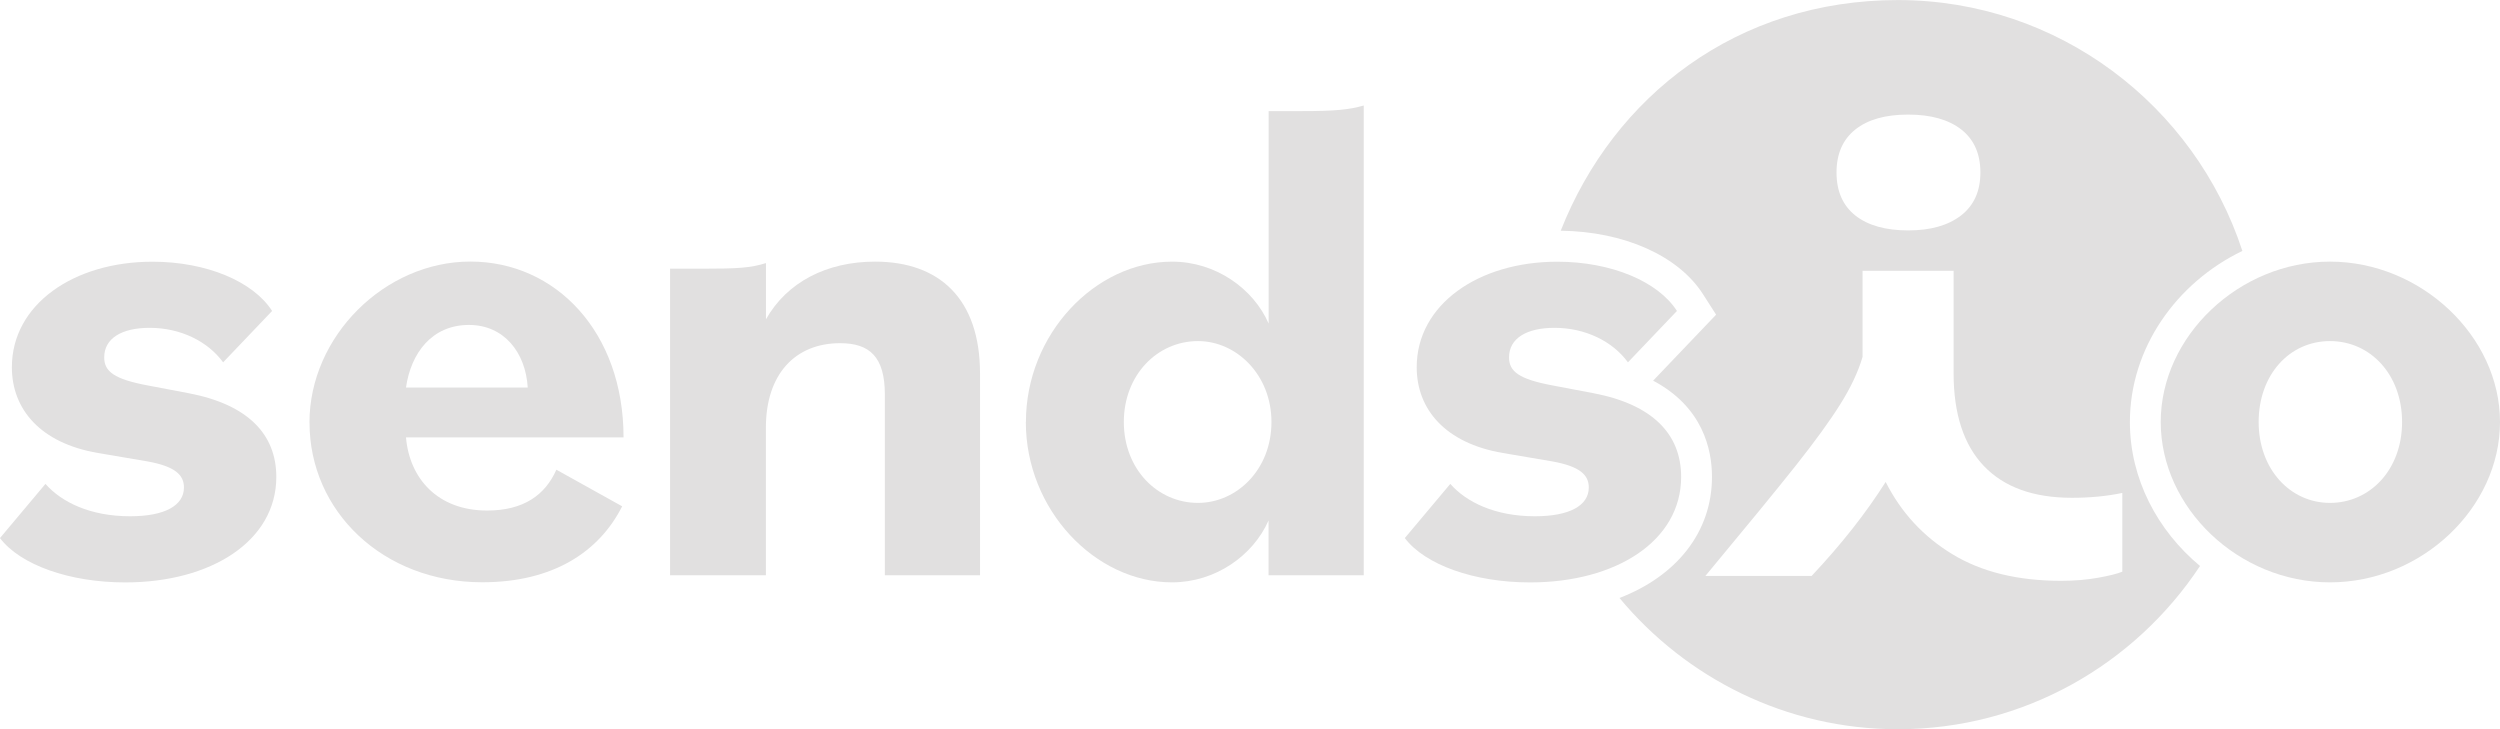 <svg width="120" height="35" viewBox="0 0 120 35" fill="none" xmlns="http://www.w3.org/2000/svg">
<g clip-path="url(#clip0_1797_4559)">
<path d="M102.235 20.255C102.235 16.711 104.469 13.568 107.634 12.045C105.348 5.06 98.8 0.003 91.099 0.003C83.397 0.003 77.468 4.599 74.915 11.074C77.954 11.113 80.559 12.272 81.74 14.116L82.373 15.104L81.563 15.953L79.35 18.272C81.751 19.543 82.175 21.596 82.175 22.889C82.175 25.543 80.472 27.649 77.735 28.703C80.931 32.548 85.735 35.003 91.099 35.003C97.146 35.003 102.482 31.885 105.601 27.167C103.555 25.466 102.235 22.979 102.235 20.259V20.255ZM89.056 6.216C89.657 5.738 90.501 5.5 91.592 5.5C92.683 5.5 93.53 5.741 94.142 6.216C94.753 6.695 95.059 7.383 95.059 8.28C95.059 9.178 94.746 9.866 94.128 10.344C93.506 10.823 92.662 11.06 91.592 11.06C90.522 11.06 89.66 10.823 89.056 10.344C88.455 9.866 88.153 9.178 88.153 8.28C88.153 7.383 88.455 6.695 89.056 6.216ZM101.874 27.439C101.641 27.537 101.252 27.635 100.71 27.732C100.165 27.83 99.575 27.879 98.932 27.879C96.855 27.879 95.114 27.453 93.718 26.604C92.318 25.756 91.251 24.596 90.512 23.133C89.56 24.638 88.375 26.14 86.958 27.645H81.859C83.839 25.263 85.287 23.496 86.201 22.344C87.114 21.191 87.823 20.217 88.327 19.414C88.83 18.614 89.192 17.853 89.403 17.13V12.998H93.773V17.919C93.773 19.871 94.26 21.355 95.229 22.372C96.202 23.388 97.608 23.894 99.453 23.894C100.328 23.894 101.134 23.817 101.871 23.66V27.439H101.874Z" fill="#E1E0E0"/>
<path d="M0 25.826L2.182 23.227C2.953 24.104 4.332 24.781 6.246 24.781C7.892 24.781 8.83 24.275 8.83 23.398C8.83 22.791 8.393 22.386 7.083 22.148L4.7 21.743C1.945 21.272 0.57 19.651 0.57 17.626C0.57 14.622 3.526 12.562 7.319 12.562C9.904 12.562 12.155 13.508 13.061 14.926L10.71 17.392C9.97 16.379 8.66 15.736 7.184 15.736C5.839 15.736 5.002 16.243 5.002 17.154C5.002 17.828 5.471 18.202 7.118 18.506L9.066 18.876C11.887 19.417 13.263 20.835 13.263 22.892C13.263 25.965 10.14 27.956 6.01 27.956C3.324 27.956 0.973 27.111 0 25.829V25.826Z" fill="#E1E0E0"/>
<path d="M14.854 20.287C14.854 16.135 18.48 12.555 22.576 12.555C26.671 12.555 29.93 15.932 29.93 20.996H19.488C19.654 22.955 20.999 24.506 23.382 24.506C25.129 24.506 26.168 23.762 26.706 22.546L29.864 24.303C28.756 26.496 26.539 27.949 23.149 27.949C18.38 27.949 14.857 24.541 14.857 20.287H14.854ZM19.488 18.6H25.331C25.23 16.913 24.188 15.597 22.51 15.597C20.731 15.597 19.724 16.948 19.488 18.6Z" fill="#E1E0E0"/>
<path d="M32.167 12.897H33.744C35.39 12.897 36.026 12.862 36.766 12.628V15.328C37.773 13.54 39.687 12.558 42.004 12.558C45.093 12.558 47.041 14.346 47.041 17.926V27.614H42.473V18.939C42.473 17.116 41.733 16.473 40.323 16.473C38.173 16.473 36.763 17.957 36.763 20.524V27.614H32.163V12.897H32.167Z" fill="#E1E0E0"/>
<path d="M67.432 25.826L69.614 23.227C70.385 24.104 71.764 24.781 73.678 24.781C75.324 24.781 76.262 24.275 76.262 23.398C76.262 22.791 75.825 22.386 74.515 22.148L72.132 21.743C69.377 21.272 68.002 19.651 68.002 17.626C68.002 14.622 70.958 12.562 74.751 12.562C77.336 12.562 79.587 13.508 80.493 14.926L78.142 17.392C77.402 16.379 76.092 15.736 74.616 15.736C73.272 15.736 72.434 16.243 72.434 17.154C72.434 17.828 72.903 18.202 74.55 18.506L76.499 18.876C79.319 19.417 80.695 20.835 80.695 22.892C80.695 25.965 77.572 27.956 73.442 27.956C70.757 27.956 68.405 27.111 67.432 25.829V25.826Z" fill="#E1E0E0"/>
<path d="M103.715 20.255C103.715 16.138 107.477 12.558 111.84 12.558C116.203 12.558 120 16.138 120 20.255C120 24.373 116.238 27.953 111.84 27.953C107.442 27.953 103.715 24.373 103.715 20.255ZM115.3 20.255C115.3 17.992 113.789 16.372 111.84 16.372C109.891 16.372 108.415 17.992 108.415 20.255C108.415 22.518 109.926 24.139 111.84 24.139C113.754 24.139 115.3 22.553 115.3 20.255Z" fill="#E1E0E0"/>
<path d="M49.244 20.256C49.244 16.037 52.568 12.559 56.261 12.559C58.341 12.559 60.155 13.84 60.895 15.53V5.333H62.472C64.084 5.333 64.754 5.267 65.459 5.064V27.614H60.891V24.981C60.151 26.667 58.338 27.953 56.257 27.953C52.565 27.953 49.24 24.474 49.24 20.256H49.244ZM61.03 20.256C61.03 17.992 59.352 16.372 57.504 16.372C55.556 16.372 53.944 17.992 53.944 20.256C53.944 22.519 55.556 24.139 57.504 24.139C59.352 24.139 61.03 22.553 61.03 20.256Z" fill="#E1E0E0"/>
</g>
<defs>
<clipPath id="clip0_1797_4559">
<rect width="120" height="35" fill="white"/>
</clipPath>
</defs>
</svg>
